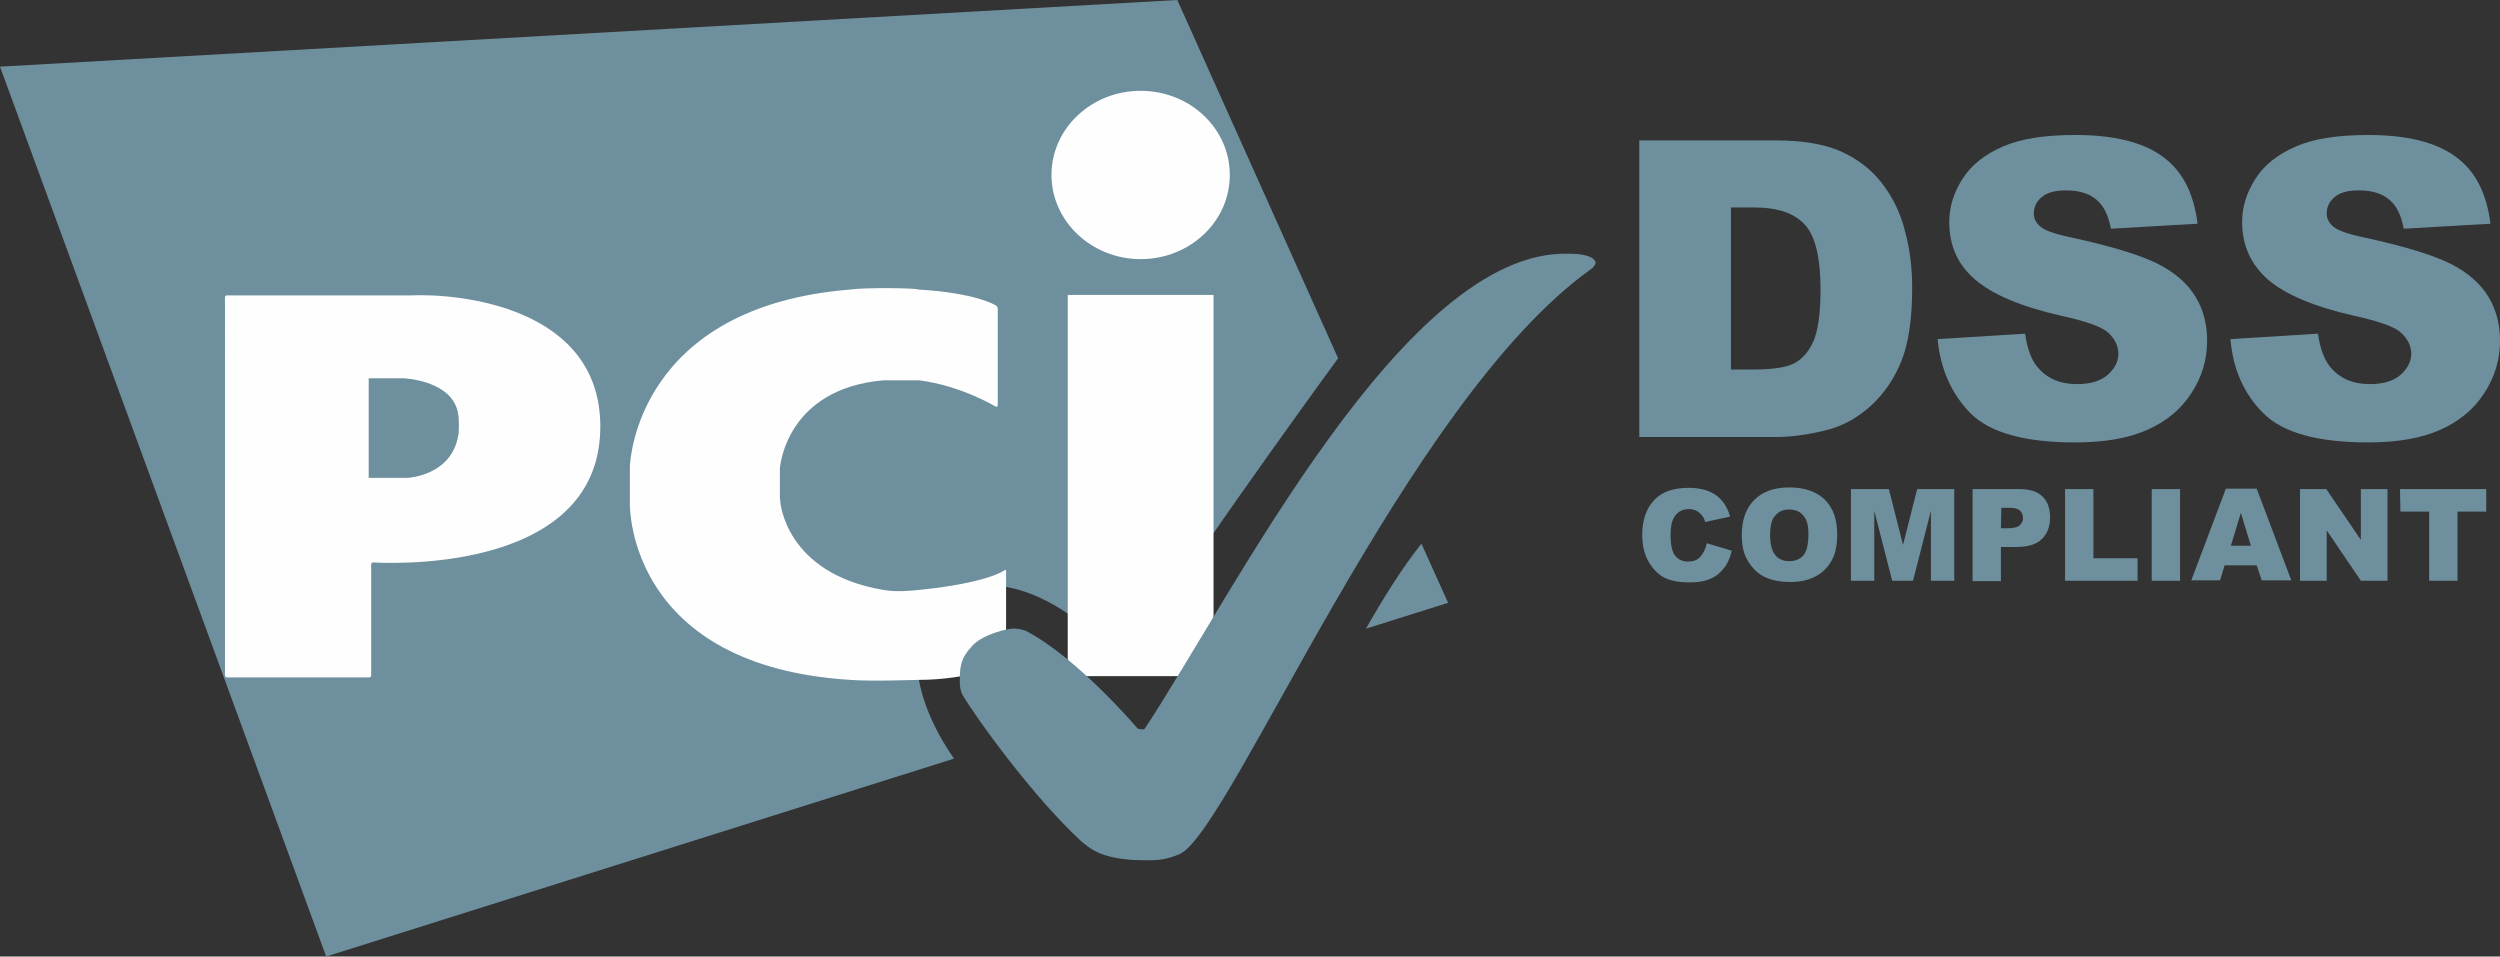 <?xml version="1.0" encoding="utf-8"?>
<!-- Generator: Adobe Illustrator 27.8.0, SVG Export Plug-In . SVG Version: 6.00 Build 0)  -->
<svg version="1.1" id="Layer_2_00000146469534447566625450000005609289981435179160_"
	 xmlns="http://www.w3.org/2000/svg" xmlns:xlink="http://www.w3.org/1999/xlink" x="0px" y="0px" viewBox="0 0 600.1 229.6"
	 style="enable-background:new 0 0 600.1 229.6;" xml:space="preserve">
<rect x="0" y="0" width="600.1" height="229.6" fill="#333333" stroke="none"/>
<style type="text/css">
	.st0{fill:#6E909E;}
	.st1{fill:#FEFEFE;}
</style>
<g>
	<path class="st0" d="M409.7,130.4l6,1.8c-0.4,1.7-1,3.1-1.9,4.2s-1.9,2-3.2,2.5c-1.3,0.6-2.9,0.9-4.9,0.9c-2.4,0-4.3-0.3-5.9-1
		c-1.5-0.7-2.8-1.9-3.9-3.7c-1.1-1.7-1.7-4-1.7-6.7c0-3.6,1-6.4,2.9-8.4s4.7-2.9,8.2-2.9c2.8,0,4.9,0.6,6.5,1.7s2.8,2.8,3.5,5.2
		l-6,1.3c-0.2-0.7-0.4-1.2-0.7-1.5c-0.4-0.5-0.8-0.9-1.4-1.2c-0.6-0.3-1.2-0.4-1.8-0.4c-1.5,0-2.7,0.6-3.5,1.9
		c-0.6,0.9-0.9,2.4-0.9,4.3c0,2.4,0.4,4.1,1.1,5s1.8,1.4,3.1,1.4s2.3-0.4,2.9-1.1C408.9,132.8,409.4,131.8,409.7,130.4L409.7,130.4z
		"/>
	<path class="st0" d="M418.1,128.4c0-3.6,1-6.4,3-8.4s4.8-3,8.4-3s6.5,1,8.5,2.9c2,2,3,4.7,3,8.3c0,2.6-0.4,4.7-1.3,6.3
		s-2.1,2.9-3.8,3.8c-1.6,0.9-3.7,1.4-6.1,1.4s-4.5-0.4-6.2-1.2c-1.6-0.8-2.9-2-4-3.8S418.1,131,418.1,128.4z M424.9,128.4
		c0,2.2,0.4,3.8,1.2,4.8c0.8,1,1.9,1.5,3.4,1.5s2.6-0.5,3.4-1.4c0.8-1,1.2-2.7,1.2-5.1c0-2.1-0.4-3.6-1.3-4.5c-0.8-1-2-1.4-3.4-1.4
		s-2.5,0.5-3.3,1.5C425.3,124.6,424.9,126.2,424.9,128.4L424.9,128.4z"/>
	<path class="st0" d="M444.5,117.4h8.9l3.4,13.4l3.4-13.4h8.9v22h-5.6v-16.8l-4.3,16.8h-5l-4.3-16.8v16.8h-5.6v-22
		C444.3,117.4,444.5,117.4,444.5,117.4z"/>
	<path class="st0" d="M473.5,117.4h11.3c2.5,0,4.3,0.6,5.5,1.8c1.2,1.2,1.8,2.8,1.8,5s-0.7,4-2,5.2c-1.3,1.3-3.4,1.9-6.1,1.9h-3.7
		v8.2h-6.8L473.5,117.4L473.5,117.4L473.5,117.4z M480.3,126.8h1.7c1.3,0,2.2-0.2,2.8-0.7c0.5-0.5,0.8-1,0.8-1.7s-0.2-1.3-0.7-1.8
		s-1.3-0.7-2.6-0.7h-1.9L480.3,126.8L480.3,126.8L480.3,126.8z"/>
	<path class="st0" d="M495.7,117.4h6.8V134h10.6v5.4h-17.4L495.7,117.4L495.7,117.4L495.7,117.4z"/>
	<path class="st0" d="M516.5,117.4h6.8v22h-6.8V117.4z"/>
	<path class="st0" d="M541.7,135.7H534l-1.1,3.6H526l8.3-22h7.4l8.3,22h-7.1L541.7,135.7z M540.3,131l-2.4-7.9l-2.4,7.9H540.3
		L540.3,131z"/>
	<path class="st0" d="M552.1,117.4h6.3l8.3,12.2v-12.2h6.4v22h-6.4l-8.2-12.1v12.1h-6.4L552.1,117.4L552.1,117.4L552.1,117.4z"/>
	<path class="st0" d="M576.1,117.4h20.7v5.4h-6.9v16.6h-6.8v-16.6h-6.9L576.1,117.4C576.2,117.4,576.1,117.4,576.1,117.4z"/>
</g>
<path id="Rectangle-3" class="st0" d="M327.9,150.9l19.7-6.2l-6.4-14.2C336.5,136.4,331.8,144,327.9,150.9L327.9,150.9z M321.2,86
	L282.6,0L0,16l78.3,213.6L229,182.1c-9.6-13.8-13.1-30.2-2-38.2c12.4-9,31.1,1.4,43,16.1C281.5,140.8,313.8,96.1,321.2,86L321.2,86z
	"/>
<g id="Letters">
	<path id="Oval-1" class="st1" d="M273.8,62.2c11.8,0,21.4-9,21.4-20.2s-9.6-20.2-21.4-20.2s-21.4,9-21.4,20.2
		C252.4,53.1,262,62.2,273.8,62.2z M256.3,70.8h35v91.5h-35C256.3,162.4,256.3,70.9,256.3,70.8z"/>
	<path id="Path-3" class="st1" d="M239,97.6c0.3,0.1,0.5,0,0.5-0.3V74.1c0-0.3-0.2-0.6-0.5-0.8c0,0-4.6-3-18.6-3.8
		c-0.7-0.4-13-0.5-16.3,0c-51,4.1-52.9,41-52.9,42.6v9c0,1.1,0,38.8,52.9,42.1c5.2,0.4,15.3,0,16.3,0c12.2,0,20.6-3.7,20.6-3.7
		c0.3-0.1,0.5-0.4,0.5-0.7v-21.7c0-0.3-0.2-0.4-0.4-0.2c0,0-3.8,3-20.4,4.7c-4.7,0.5-7,0.3-8.7,0c-23.6-4-24.7-21.2-24.7-21.2
		c0-0.3-0.1-0.8-0.1-1v-6.6c0-0.3,0-0.8,0.1-1c0,0,1.6-18.5,24.7-20.5h8.7C230.8,92.6,239,97.6,239,97.6z"/>
	<path id="Path-1" class="st1" d="M54,162.1c0,0.3,0.2,0.5,0.5,0.5h34.1c0.3,0,0.5-0.2,0.5-0.5v-26.6c0-0.3,0.2-0.5,0.5-0.5
		c0,0,54.5,3.9,54.5-32.6c0-28.9-34.2-32-45.4-31.5H54.5c-0.3,0-0.5,0.2-0.5,0.5V162.1L54,162.1z M88.5,114.7V90.8h8.4
		c0,0,12.1,0.5,13.1,8.8c0.2,0.6,0.2,4.7,0,4.9c-1.6,9.7-12.1,10.2-12.1,10.2L88.5,114.7z"/>
</g>
<path id="Path-7" class="st0" d="M274.8,206.5c2.8,0,5,0,8.6-1.6c12.4-6.5,54.3-108.8,98.5-140.3c0.3-0.2,0.6-0.5,0.8-0.8
	C383,63.4,383,63,383,63s0-2.1-6.5-2.1c-39.3-1.1-80.2,81.4-101.7,114c-0.3,0.4-1.7,0-1.7,0s-14.4-17-26.9-23.5
	c-0.3-0.1-1.7-0.6-3.2-0.5c-1,0-6.8,1.2-9.5,4c-3.2,3.4-3.1,5.3-3.1,9.4c0,0.3,0.2,1.7,0.6,2.4c3.1,5.4,17,24.6,28.5,35.2
	C261.2,203.2,263.9,206.5,274.8,206.5L274.8,206.5z"/>
<g>
	<path class="st0" d="M393.5,33.7h32.7c6.5,0,11.7,0.9,15.6,2.6c4,1.8,7.3,4.3,9.8,7.5c2.6,3.3,4.5,7.1,5.6,11.4
		c1.2,4.3,1.8,8.9,1.8,13.8c0,7.6-0.9,13.5-2.6,17.7s-4.1,7.7-7.2,10.6c-3.1,2.8-6.4,4.7-9.9,5.7c-4.8,1.3-9.2,1.9-13.1,1.9h-32.7
		L393.5,33.7L393.5,33.7L393.5,33.7z M415.5,49.8v38.9h5.4c4.6,0,7.9-0.5,9.8-1.5s3.5-2.8,4.6-5.3s1.7-6.7,1.7-12.4
		c0-7.6-1.2-12.7-3.7-15.5s-6.5-4.2-12.3-4.2C421,49.8,415.5,49.8,415.5,49.8z"/>
	<path class="st0" d="M465.1,81.4l21-1.3c0.5,3.4,1.4,6,2.8,7.8c2.3,2.9,5.5,4.3,9.7,4.3c3.1,0,5.6-0.7,7.3-2.2s2.6-3.2,2.6-5.1
		c0-1.8-0.8-3.5-2.4-5s-5.4-2.8-11.3-4.1c-9.7-2.2-16.5-5.1-20.7-8.7s-6.2-8.2-6.2-13.8c0-3.7,1.1-7.1,3.2-10.4s5.3-5.8,9.6-7.7
		c4.3-1.9,10.1-2.8,17.5-2.8c9.1,0,16.1,1.7,20.8,5.1c4.8,3.4,7.6,8.8,8.5,16.2l-20.8,1.2c-0.6-3.2-1.7-5.5-3.5-7s-4.2-2.2-7.3-2.2
		c-2.6,0-4.5,0.5-5.8,1.6s-1.9,2.4-1.9,4c0,1.1,0.5,2.2,1.6,3.1c1,0.9,3.5,1.8,7.4,2.6c9.6,2.1,16.5,4.2,20.7,6.3
		c4.2,2.1,7.2,4.8,9.1,7.9c1.9,3.1,2.8,6.7,2.8,10.6c0,4.6-1.3,8.8-3.8,12.6c-2.5,3.9-6.1,6.8-10.6,8.8s-10.3,3-17.2,3
		c-12.1,0-20.5-2.3-25.2-7C468.4,94.5,465.8,88.6,465.1,81.4z"/>
</g>
<g>
	<path class="st0" d="M535.4,81.4l21-1.3c0.5,3.4,1.4,6,2.8,7.8c2.3,2.9,5.5,4.3,9.7,4.3c3.1,0,5.6-0.7,7.3-2.2s2.6-3.2,2.6-5.1
		c0-1.8-0.8-3.5-2.4-5c-1.6-1.5-5.4-2.8-11.3-4.1c-9.7-2.2-16.5-5.1-20.7-8.7c-4.1-3.6-6.2-8.2-6.2-13.8c0-3.7,1.1-7.1,3.2-10.4
		c2.1-3.3,5.3-5.8,9.6-7.7s10.1-2.8,17.5-2.8c9.1,0,16.1,1.7,20.8,5.1c4.8,3.4,7.6,8.8,8.5,16.2L577,54.9c-0.6-3.2-1.7-5.5-3.5-7
		s-4.2-2.2-7.3-2.2c-2.6,0-4.5,0.5-5.8,1.6s-1.9,2.4-1.9,4c0,1.1,0.5,2.2,1.6,3.1c1,0.9,3.5,1.8,7.4,2.6c9.6,2.1,16.5,4.2,20.7,6.3
		s7.2,4.8,9.1,7.9c1.9,3.1,2.8,6.7,2.8,10.6c0,4.6-1.3,8.8-3.8,12.6c-2.5,3.9-6.1,6.8-10.6,8.8s-10.3,3-17.2,3
		c-12.1,0-20.5-2.3-25.2-7S536,88.6,535.4,81.4L535.4,81.4z"/>
</g>
</svg>
